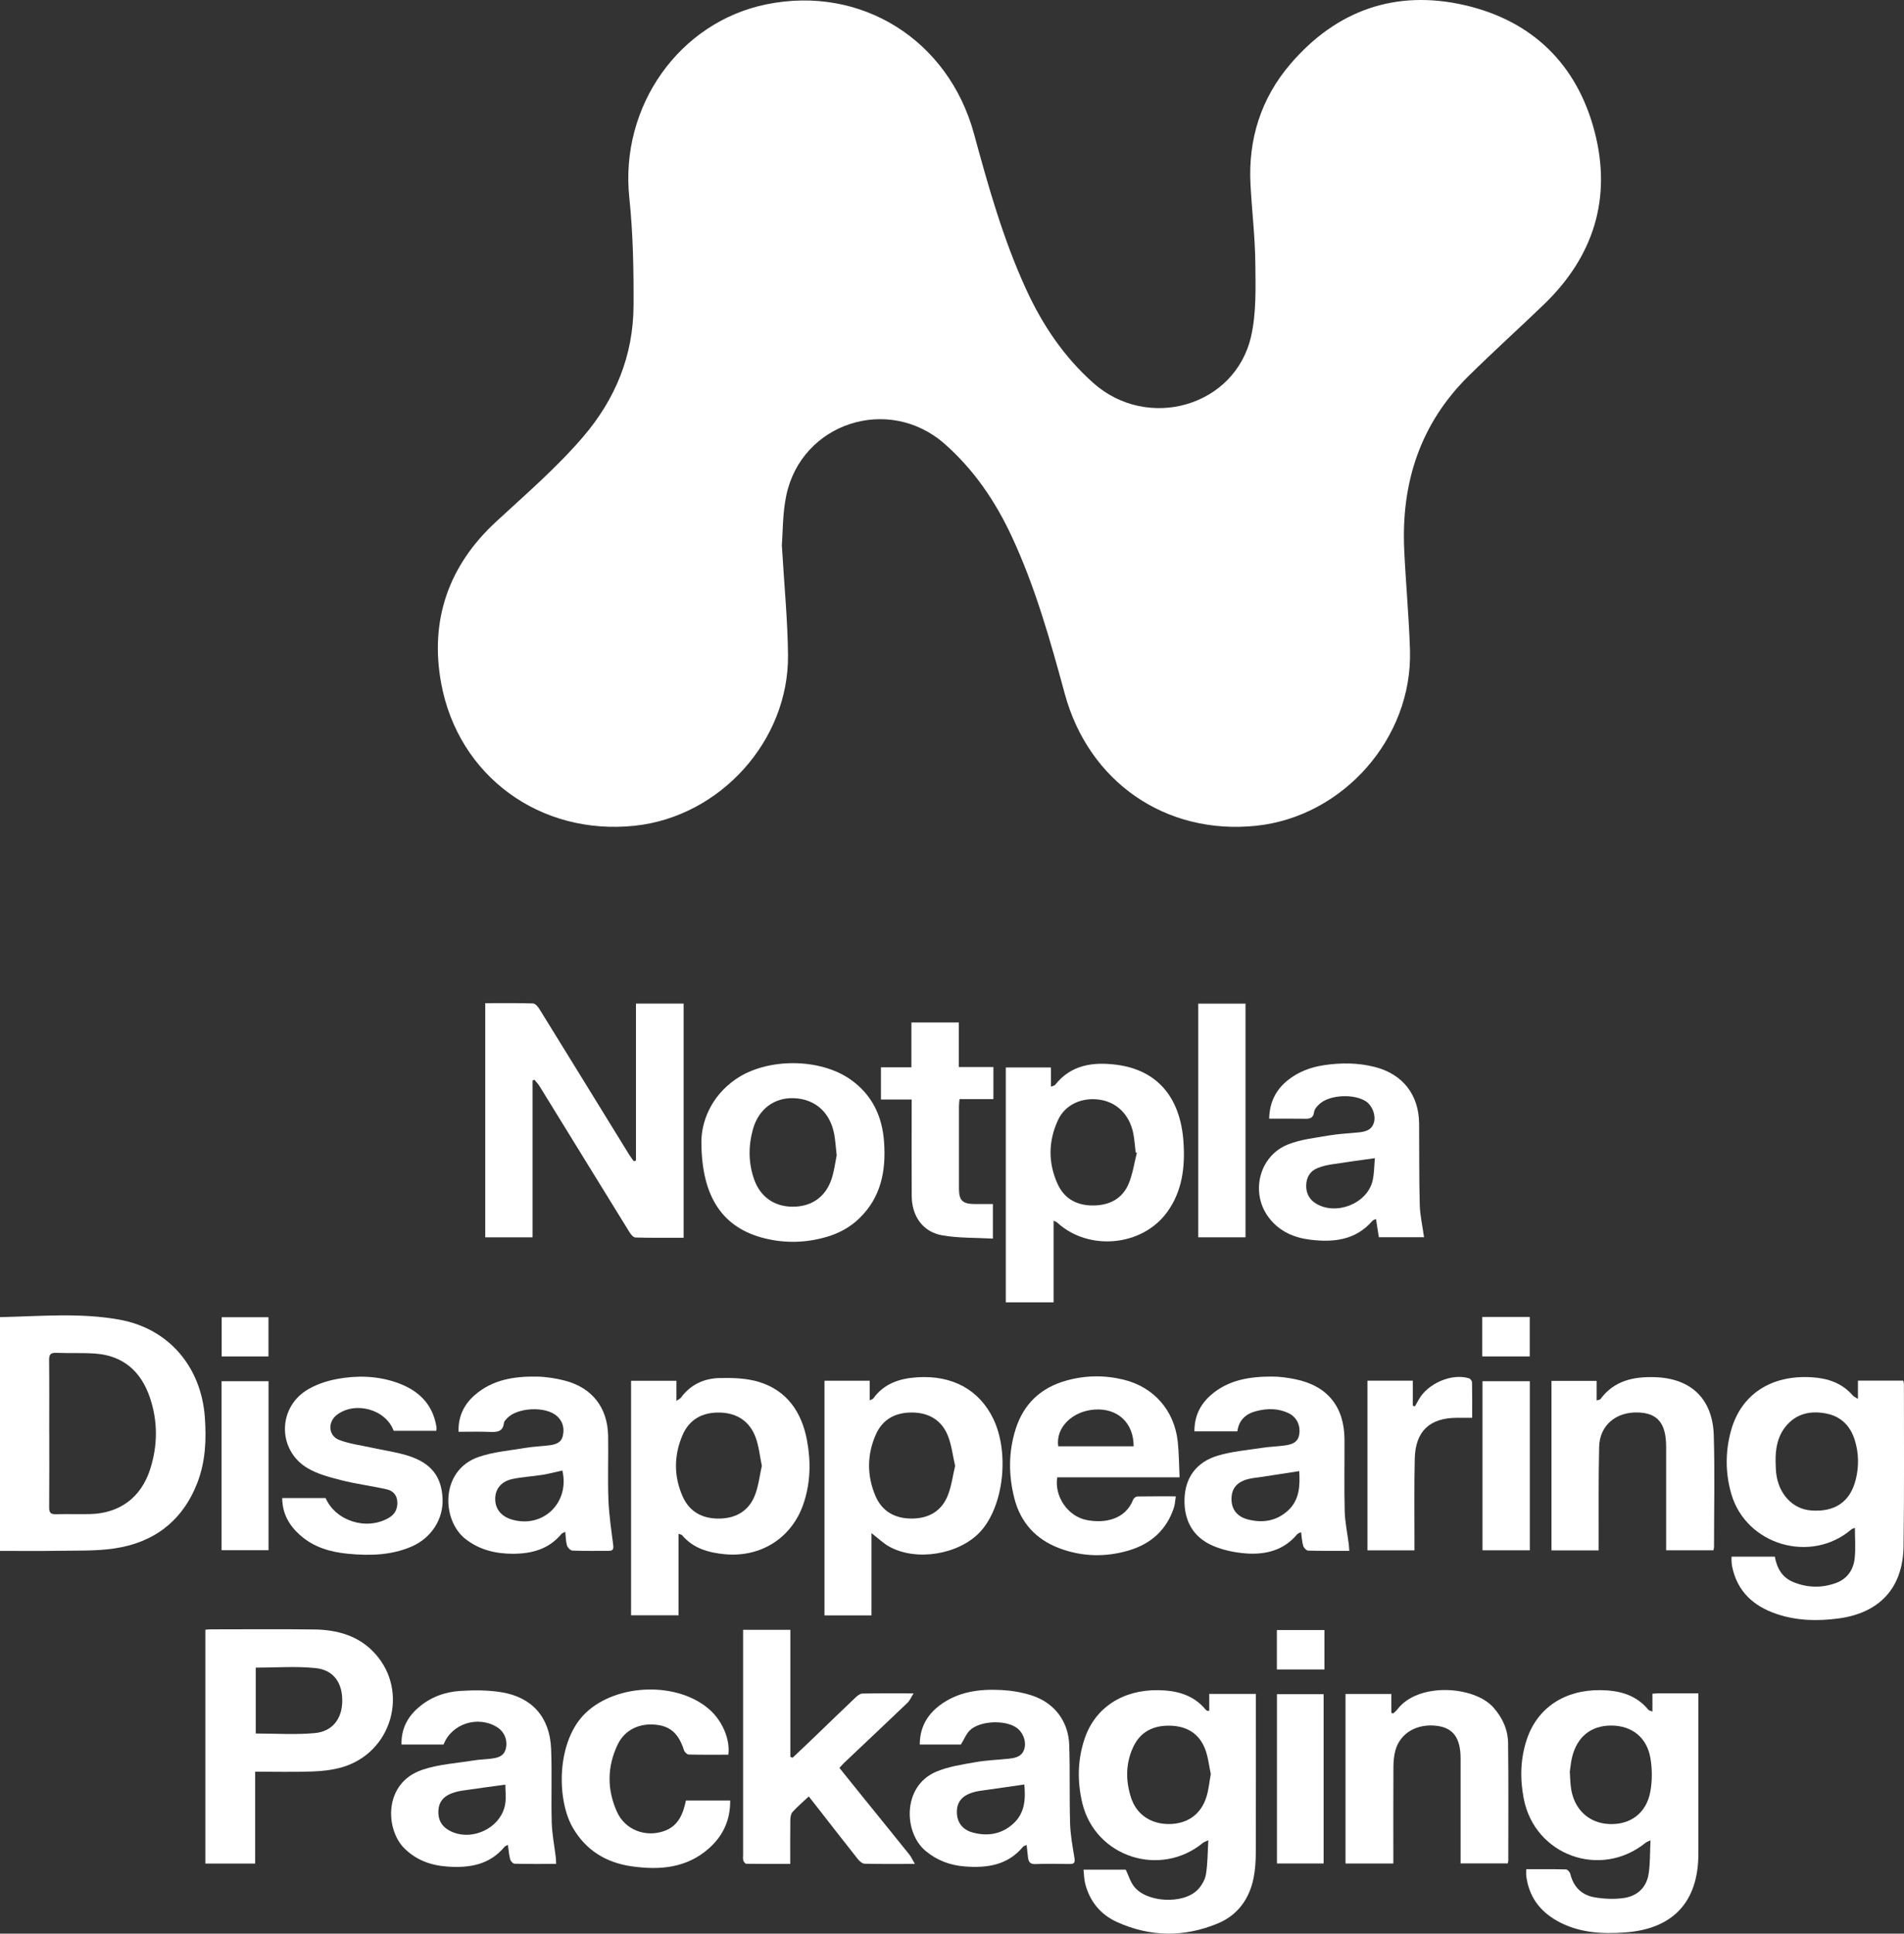 <?xml version="1.0" encoding="UTF-8"?>
<svg id="Layer_2" xmlns="http://www.w3.org/2000/svg" viewBox="0 0 748.66 760.19">
  <rect x="0" y="0" width="748.66" height="760.19" fill="#333333" stroke="none"/>
  <defs>
    <style>
      .cls-1 {
        fill: #fff;
      }
    </style>
  </defs>
  <g id="Layer_1-2" data-name="Layer_1">
    <g>
      <path class="cls-1" d="M307.42,214.25c.95,16.11,2.3,29.71,2.43,43.33.31,33.66-26.72,63.47-60.21,67.05-37.08,3.97-69.39-19.35-76.16-55.97-4.58-24.8,2.9-46.28,21.5-63.48,11.73-10.85,23.86-21.26,34.3-33.44,12.73-14.86,19.73-31.99,19.83-51.52.07-14.2-.19-28.48-1.67-42.58-3.75-35.77,19.57-69.01,54.09-75.97,37.15-7.49,71.4,13.98,81.47,51.01,5.64,20.76,11.48,41.46,20.49,61.09,6.41,13.97,14.83,26.5,26.38,36.78,21.46,19.1,55.82,9.26,62.07-18.35,2.1-9.25,1.76-19.17,1.66-28.77-.11-10.31-1.35-20.6-1.9-30.91-.94-17.8,4.12-33.84,15.68-47.34,18.12-21.17,41.41-29.36,68.48-23.16,26.72,6.11,44.35,23.4,51.2,49.94,6.73,26.07-.47,48.91-19.92,67.67-9.82,9.46-19.95,18.6-29.66,28.17-19.03,18.75-26.54,41.95-25.34,68.24.6,13.23,1.88,26.43,2.27,39.66,1.01,34.46-26.27,65.38-60.48,68.95-35.57,3.71-65.83-17.23-75.24-51.83-5.72-21.04-11.61-42.04-20.86-61.9-6.44-13.84-14.86-26.24-26.39-36.4-22.01-19.41-56.38-8.29-62.3,20.42-1.46,7.09-1.32,14.52-1.71,19.33Z"/>
      <path class="cls-1" d="M190.8,394.39c6.37,0,12.6-.1,18.81.11.9.03,1.98,1.37,2.58,2.34,11.73,18.97,23.41,37.97,35.11,56.97.57.93,1.25,1.8,1.89,2.7.29-.08.58-.16.87-.24v-61.72h18.74v92.07c-6.33,0-12.63.08-18.93-.1-.82-.02-1.82-1.23-2.37-2.12-11.83-19.14-23.59-38.31-35.4-57.46-.55-.88-1.31-1.63-1.98-2.45l-.71.31v61.65h-18.61v-92.05Z"/>
      <path class="cls-1" d="M0,609.71v-91.89c15.82-.32,31.57-1.82,47.05,1.01,19.39,3.54,32.03,18.57,33.49,38.28.65,8.83.28,17.55-2.97,25.91-5.83,14.98-17.07,23.48-32.71,25.76-7.28,1.06-14.76.78-22.16.91-7.49.13-14.98.03-22.7.03ZM19.37,563.65c0,9.65.04,19.3-.04,28.94-.02,1.97.51,2.78,2.61,2.72,4.48-.13,8.97.04,13.45-.06,11.58-.26,20.02-6.45,23.6-17.48,3.07-9.45,3.12-19.02-.08-28.41-3.49-10.24-10.52-16.47-21.62-17.22-5.04-.34-10.13-.08-15.19-.28-2.22-.09-2.82.69-2.79,2.84.1,9.65.04,19.3.04,28.94Z"/>
      <path class="cls-1" d="M600.12,734.87c5.38,0,10.52-.06,15.66.08.6.02,1.51,1.08,1.68,1.8,1.24,5.11,4.52,8.3,9.5,9.16,3.77.65,7.78.82,11.55.28,5.27-.76,8.91-4.13,9.74-9.52.64-4.14.5-8.4.73-13.18-1.15.58-1.6.71-1.94.99-17.69,14.31-43.58,4.98-47.9-17.36-1.52-7.85-1.34-15.73,1.24-23.39,4.16-12.35,14.91-19.44,28.96-19.26,7.27.09,13.9,1.75,18.79,7.7.25.3.79.37,1.61.72v-7.02c1.08-.06,1.83-.15,2.59-.15,5.05-.01,10.09,0,15.48,0v3.69c0,19.78,0,39.57,0,59.35,0,18.85-9.85,29.57-28.74,30.96-9.22.68-18.33.18-26.7-4.48-7.01-3.91-11.26-9.73-12.24-17.78-.09-.75-.01-1.51-.01-2.59ZM617.25,696.54c.12,1.8.16,3.84.4,5.86.99,8.65,6.85,14.34,15.07,14.71,8.36.38,14.7-4.31,16.22-12.86.75-4.22.73-8.79.02-13.02-1.39-8.2-7.31-12.8-15.35-12.84-8.05-.04-13.59,4.45-15.52,12.69-.4,1.7-.54,3.45-.84,5.45Z"/>
      <path class="cls-1" d="M730.55,549.99v-7.2h17.83c.09.51.25.97.25,1.43-.02,21.24.16,42.48-.15,63.72-.24,16.35-9.43,26.23-25.66,28.36-8.19,1.08-16.36.9-24.26-1.78-9.08-3.08-15.47-8.83-17.47-18.62-.14-.66-.2-1.35-.24-2.03-.04-.57,0-1.14,0-1.88h17.02c.79,4.42,2.8,8.18,7.3,10.01,5.56,2.26,11.23,2.37,16.81.32,4.43-1.63,6.83-5.24,7.3-9.78.4-3.83.08-7.74.08-11.86-.56.23-1.04.3-1.35.56-15.89,13.67-41.4,6.22-47.24-13.88-2.39-8.22-2.41-16.57-.16-24.81,3.93-14.37,15.81-22.11,31.89-21.08,6.25.4,11.82,2.27,16.05,7.18.34.39.88.6,2,1.32ZM698.17,574.66c.07,1.46.06,2.93.22,4.38.89,8.25,6.42,14.21,13.67,14.78,9.4.74,15.43-3.37,17.62-12.09,1.31-5.21,1.21-10.46-.38-15.58-1.71-5.53-5.38-9.28-11.15-10.42-6.23-1.23-11.92-.04-16.08,5.16-3.19,3.99-3.99,8.79-3.9,13.78Z"/>
      <path class="cls-1" d="M475.12,723.47c-1.28.61-1.75.74-2.09,1.02-16.88,13.89-42.42,5.54-47.47-15.66-2.02-8.47-1.88-17.04.95-25.36,4.13-12.14,14.96-19.17,28.85-18.99,7.28.09,13.89,1.79,18.77,7.71.17.2.46.31.71.44.07.03.18-.02.64-.09v-6.6h18.34c0,1.13,0,2.17,0,3.21,0,19.78.04,39.56-.04,59.34-.01,3.29-.22,6.65-.87,9.86-1.67,8.25-6.27,14.6-14.07,17.84-13.21,5.49-26.59,5.36-39.67-.57-6.44-2.92-10.65-8.09-12.45-15-.45-1.73-.45-3.57-.68-5.58h16.61c1.09,2.27,1.8,4.78,3.3,6.68,4.98,6.32,19.39,7.02,25,1.2,1.54-1.6,2.87-3.89,3.23-6.04.7-4.17.64-8.46.94-13.42ZM476.09,697.43c-.69-3.12-1.02-6.67-2.26-9.87-2.36-6.08-7.25-8.96-13.69-9.12-6.48-.16-11.67,2.25-14.52,8.32-3.04,6.47-3.06,13.26-.9,19.95,2.15,6.68,7.83,10.44,14.97,10.4,7.19-.04,12.54-3.79,14.69-10.69.86-2.75,1.11-5.69,1.72-9Z"/>
      <path class="cls-1" d="M395.49,419.67h17.74v7.56c.87-.36,1.41-.41,1.64-.7,6.25-7.97,14.96-9.09,24.03-7.95,16.12,2.04,25.29,12.79,26.46,30.5.65,9.81-.49,19.33-6.51,27.55-9.84,13.43-30.85,15.32-43.15,4.02-.26-.24-.64-.36-1.42-.78v32.14h-18.8v-92.35ZM447.03,453.23c-.16-.06-.33-.12-.49-.19-.3-2.51-.44-5.04-.94-7.51-1.49-7.37-6.55-12.29-13.37-13.22-6.9-.94-13.36,1.95-16.17,7.94-3.92,8.35-4,17.05-.12,25.4,2.7,5.82,7.83,8.42,14.28,8.27,6.31-.15,11.24-2.82,13.64-8.71,1.55-3.79,2.14-7.98,3.16-11.99Z"/>
      <path class="cls-1" d="M266.8,603.02v32.02h-18.66v-92.2h17.84v7.9c.97-.69,1.51-.91,1.8-1.3,3.74-5.12,9.07-7.52,15.09-7.67,5.18-.12,10.64.03,15.53,1.52,11.05,3.37,16.81,11.88,18.89,22.85,1.6,8.41,1.43,16.88-1.38,25.12-4.59,13.42-16.77,21.11-30.92,19.77-6.52-.62-12.44-2.31-16.84-7.53-.16-.19-.52-.2-1.35-.48ZM299.56,576.28c-.81-3.89-1.15-7.62-2.39-11.03-2.32-6.4-7.26-9.72-14.07-9.91-6.74-.18-12.02,2.56-14.74,8.9-3.41,7.96-3.45,16.17.06,24.08,2.72,6.12,7.92,8.85,14.59,8.7,6.58-.15,11.51-3.14,13.87-9.28,1.4-3.65,1.83-7.67,2.68-11.46Z"/>
      <path class="cls-1" d="M342.67,602.75v32.33h-18.48v-92.26h17.79v7.7c.76-.37,1.18-.44,1.36-.68,4.24-5.92,10.36-7.9,17.24-8.36,13.83-.93,24.53,4.91,30.02,16.39,6.47,13.54,3.98,34.58-5.27,44.44-8.33,8.88-25.08,11.64-35.7,5.71-2.31-1.29-4.27-3.21-6.96-5.28ZM375.56,576.32c-.93-4.03-1.37-8.15-2.85-11.87-2.43-6.1-7.46-9.06-14-9.13-6.49-.07-11.63,2.55-14.32,8.64-3.51,7.93-3.55,16.14-.19,24.09,2.6,6.16,7.74,9.01,14.42,8.96,6.7-.06,11.72-3.01,14.14-9.29,1.38-3.56,1.86-7.46,2.8-11.41Z"/>
      <path class="cls-1" d="M100.33,732.65h-19.58v-91.95c.74-.05,1.4-.13,2.05-.13,13.55,0,27.1-.13,40.64.04,9.13.11,17.66,2.43,24.03,9.48,13.52,14.95,6.61,38.96-12.88,44.66-3.78,1.11-7.84,1.56-11.79,1.7-7.37.26-14.76.08-22.47.08,0,6.23,0,12.15,0,18.06s0,11.85,0,18.06ZM100.56,655.63v25.89c7.89,0,15.59.53,23.18-.16,6.94-.62,10.68-5.58,10.83-12.33.16-7.28-3.26-12.46-10.41-13.22-7.75-.82-15.66-.19-23.6-.19Z"/>
      <path class="cls-1" d="M359.7,732.79c-7.26,0-13.5.08-19.72-.08-.92-.02-2.02-.99-2.67-1.81-5.57-7.02-11.06-14.11-16.57-21.17-.83-1.06-1.67-2.12-2.73-3.47-2.25,2.11-4.45,3.98-6.38,6.11-.67.74-.86,2.11-.87,3.2-.08,5.63-.04,11.26-.04,17.22-5.99,0-11.61.03-17.24-.06-.42,0-1.05-.74-1.2-1.25-.22-.72-.09-1.54-.09-2.32,0-28.36,0-56.73,0-85.09,0-1.05,0-2.1,0-3.32h18.58v49.93c.3.12.59.23.89.35,2.86-2.71,5.73-5.4,8.56-8.13,5.41-5.2,10.78-10.43,16.23-15.59.73-.69,1.75-1.48,2.66-1.5,6.41-.13,12.82-.07,20.11-.07-1.02,1.62-1.5,2.85-2.36,3.67-8.31,7.94-16.68,15.82-25.03,23.72-.55.53-1.04,1.12-1.76,1.91,3.01,3.75,5.98,7.45,8.96,11.14,6.19,7.65,12.4,15.29,18.56,22.96.72.9,1.19,2.01,2.14,3.67Z"/>
      <path class="cls-1" d="M463.83,580.8h-48.12c-1.19,7.43,4.1,15.29,11.47,16.77,7.26,1.45,15.36-.2,18.4-8.03.21-.55,1.06-1.2,1.63-1.21,4.85-.1,9.71-.05,15.12-.05-.27,1.7-.32,3.13-.74,4.43-2.86,8.75-9.01,14.23-17.64,16.81-9.22,2.76-18.53,2.54-27.54-.89-9.15-3.48-15.14-10.09-17.58-19.65-2.3-9.05-2.31-18.14.51-27.09,3.15-9.97,9.89-16.32,19.94-19.12,7.47-2.09,15.01-2.2,22.53-.36,11.85,2.89,19.91,12.03,21.28,24.28.5,4.52.49,9.1.73,14.12ZM445.75,568.6c.02-9.27-6.36-15.11-15.46-14.43-8.79.67-15.26,7.18-14.19,14.43h29.65Z"/>
      <path class="cls-1" d="M218.66,732.79c-5.65,0-11,.06-16.34-.08-.61-.02-1.54-1.03-1.72-1.74-.47-1.75-.59-3.59-.89-5.66-.56.31-1.06.43-1.32.74-6.01,7.25-14.11,8.42-22.77,7.76-6.4-.49-12.14-2.61-16.76-7.29-7.34-7.44-8.13-25.52,7.16-30.73,6.44-2.2,13.5-2.58,20.29-3.7,2.11-.35,4.27-.38,6.39-.64,2.77-.33,5.5-.77,6.23-4.18.7-3.27-.68-6.53-3.55-8.29-7.57-4.65-17.86-1.28-20.97,6.88h-16.54c-.15-6.11,2.33-10.83,6.73-14.61,4.67-4.01,10.29-6.09,16.3-6.47,5.4-.34,10.95-.36,16.27.51,12.14,1.99,19.02,9.89,19.53,22.26.39,9.63-.04,19.3.24,28.94.13,4.62,1.06,9.22,1.61,13.83.08.66.07,1.33.12,2.48ZM198.71,701.63c-5.71.78-11.25,1.49-16.78,2.32-1.62.24-3.26.63-4.76,1.26-2.9,1.21-4.64,3.33-4.8,6.66-.16,3.47,1.18,6.04,4.18,7.72,8.51,4.79,20.54-.78,22.1-10.38.41-2.54.06-5.2.06-7.58Z"/>
      <path class="cls-1" d="M275.79,448.77c.04-7.31,3.39-17.49,13.5-24.48,12.22-8.45,32.99-8.42,45.11.09,8.49,5.96,12.5,14.41,13.22,24.57.8,11.31-1.16,21.75-9.73,30.03-3.65,3.53-7.99,5.87-12.82,7.29-8.01,2.34-16.13,2.59-24.23.62-16.31-3.97-25.05-15.84-25.05-38.11ZM328.99,454.17c-.39-3.39-.53-5.93-1-8.4-1.64-8.54-7.56-13.72-15.86-14.03-7.66-.29-13.85,4.27-16.07,12.21-1.82,6.51-1.81,13.1.4,19.53,2.42,7.04,7.97,10.91,15.23,10.93,7.31.02,12.89-3.75,15.26-10.82,1.1-3.27,1.49-6.78,2.04-9.42Z"/>
      <path class="cls-1" d="M377.87,685.85h-16.22c.04-6.55,2.77-11.54,7.74-15.32,7.24-5.5,15.72-6.57,24.42-6.11,3.94.21,7.96.89,11.72,2.08,8.99,2.84,14.6,10.16,14.9,19.59.33,10.22.03,20.47.33,30.69.13,4.53.96,9.05,1.7,13.54.3,1.8.08,2.54-1.88,2.5-4.48-.07-8.97-.14-13.45.03-2.1.08-2.73-.89-2.92-2.65-.16-1.52-.34-3.05-.54-4.88-.68.34-1.18.44-1.43.74-6.02,7.26-14.13,8.39-22.79,7.73-5.76-.43-10.95-2.33-15.49-6.1-8.62-7.16-9.29-25.41,4.12-31.14,4.83-2.06,10.26-2.83,15.49-3.77,4.3-.77,8.71-.89,13.07-1.36,2.69-.29,5.29-.84,6.16-3.97.83-3.01-.66-6.66-3.37-8.4-4.57-2.93-14-2.53-17.97,1.11-1.48,1.35-2.26,3.47-3.61,5.66ZM402.76,701.57c-6.06.86-11.88,1.68-17.7,2.53-.95.14-1.91.37-2.82.67-4.2,1.39-6.09,3.9-5.99,7.89.09,3.85,2.26,6.71,6.26,7.79,5.81,1.57,11.25.67,15.82-3.4,4.79-4.28,4.93-9.95,4.44-15.48Z"/>
      <path class="cls-1" d="M530.56,609.7c-5.69,0-10.94.07-16.18-.09-.69-.02-1.72-1.09-1.95-1.86-.49-1.64-.56-3.41-.84-5.39-.64.34-1.24.47-1.55.84-5.24,6.29-12.33,8.07-19.97,7.53-4.47-.32-9.12-1.27-13.2-3.04-7.73-3.35-11.34-9.85-11.12-18.25.23-8.73,4.85-14.65,12.98-17.13,5.62-1.71,11.62-2.19,17.47-3.09,2.88-.44,5.82-.53,8.71-.91,2.79-.37,5.45-1,5.97-4.48.52-3.47-1.03-6.73-4.21-8.25-4.05-1.94-8.3-1.92-12.56-.85-4.12,1.03-6.96,3.42-7.58,8.01h-16.88c-.02-5.89,2.22-10.54,6.42-14.23,6.88-6.04,15.31-7.32,24.02-7.32,3.09,0,6.22.43,9.26,1.06,12.61,2.58,19.25,10.79,19.31,23.71.04,9.36-.16,18.72.08,28.07.11,4.33,1.04,8.64,1.59,12.96.1.75.12,1.51.22,2.73ZM510.86,578.36c-5.28.81-10.05,1.55-14.82,2.29-1.92.3-3.89.41-5.73.96-4.22,1.26-6.11,3.83-6.08,7.83.02,3.85,2.13,6.73,6.16,7.84,5.79,1.59,11.3.82,15.87-3.25,4.78-4.24,4.94-9.97,4.6-15.67Z"/>
      <path class="cls-1" d="M499.04,439.81c.15-6.47,2.63-11.39,7.39-15.18,4.14-3.3,8.94-5.07,14.13-5.86,6.72-1.01,13.41-.99,20.02.7,11,2.82,17.32,10.91,17.42,22.28.09,10.63-.04,21.26.25,31.87.11,4.22,1.09,8.42,1.69,12.8h-17.77c-.35-2.25-.72-4.59-1.12-7.16-.6.28-1.11.37-1.37.67-6.63,7.67-15.32,8.59-24.59,7.44-6.19-.77-11.66-3.12-15.72-8.07-7.97-9.72-4.6-24.7,7.04-29.35,4.97-1.99,10.52-2.58,15.86-3.5,3.93-.68,7.94-.86,11.91-1.25,2.74-.27,5.26-.92,6.09-4.03.73-2.77-.65-6.37-3-8.04-4.44-3.16-14.15-2.84-18.25.74-.99.86-2.14,2.08-2.3,3.25-.36,2.77-2.01,2.75-4.08,2.71-4.46-.08-8.92-.03-13.62-.03ZM540.6,455.33c-6.07.86-11.52,1.57-16.95,2.43-1.9.3-3.82.74-5.6,1.46-3.02,1.22-4.42,3.77-4.45,6.93-.03,3,1.25,5.45,3.91,7.05,7.93,4.78,20.05-.02,22.18-8.95.68-2.88.63-5.93.92-8.91Z"/>
      <path class="cls-1" d="M222.29,602.23c-.75.39-1.26.5-1.53.82-4.96,6.02-11.65,7.79-19.05,7.8-6.78,0-13.08-1.47-18.61-5.75-9.52-7.36-10.13-26.99,5.01-32.28,5.88-2.05,12.32-2.55,18.53-3.6,3.07-.52,6.2-.61,9.29-1,2.39-.3,4.72-.93,5.37-3.71.69-2.96.03-5.65-2.25-7.74-4.44-4.06-15.79-3.5-19.8.95-.45.5-1.03,1.09-1.1,1.69-.42,3.61-2.84,3.64-5.64,3.53-3.97-.16-7.95-.04-12.22-.04-.15-6.05,2.12-10.68,6.3-14.36,6.95-6.13,15.48-7.47,24.3-7.34,3.76.06,7.59.64,11.23,1.59,10.71,2.79,16.78,10.59,16.99,21.65.15,8.38-.2,16.78.12,25.15.23,5.99,1.14,11.95,1.89,17.91.2,1.58-.21,2.2-1.74,2.2-4.78,0-9.56.09-14.33-.1-.76-.03-1.87-1.19-2.12-2.03-.48-1.61-.45-3.36-.66-5.34ZM221.12,578.12c-2.62.58-5.22,1.28-7.87,1.71-3.93.63-7.95.81-11.83,1.65-4.46.97-6.78,4.05-6.7,8,.08,3.96,2.53,6.83,6.84,8.01,12.17,3.33,22.52-6.87,19.56-19.37Z"/>
      <path class="cls-1" d="M547.87,732.62h-18.81v-66.66h18.01v7.4c.24.1.48.2.72.3.56-.54,1.2-1.01,1.66-1.62,8.12-10.75,30.22-9.32,37.81-.71,3.59,4.08,5.67,8.74,5.73,14.02.19,15.4.08,30.8.08,46.19,0,.28-.11.56-.22,1.04h-18.54v-3.26c0-12.67,0-25.34,0-38.01,0-7.92-2.83-11.9-9.08-12.77-7.93-1.11-14.68,2.74-16.57,9.66-.58,2.13-.74,4.42-.76,6.64-.07,11.4-.03,22.81-.03,34.21v3.56Z"/>
      <path class="cls-1" d="M655.13,609.48v-3.21c0-12.48,0-24.95,0-37.43,0-9.26-3.33-13.32-11.12-13.54-8.65-.25-15.01,5.1-15.22,13.49-.3,12.37-.15,24.75-.19,37.13,0,1.14,0,2.28,0,3.6h-18.55v-66.64h17.75v7.69c.82-.26,1.31-.26,1.48-.5,5.4-7.32,13.05-8.92,21.51-8.64,14.09.46,22.64,8.49,23.07,22.86.44,14.61.1,29.24.1,43.86,0,.37-.12.74-.23,1.33h-18.61Z"/>
      <path class="cls-1" d="M110.98,588.95h17.04c4.02,9.08,16.09,12.85,24.8,7.82,2.45-1.41,3.53-3.47,3.41-6.28-.11-2.79-1.78-4.43-4.19-4.97-5.97-1.34-12.07-2.11-17.99-3.62-4.57-1.17-9.35-2.42-13.32-4.83-11.38-6.91-11.62-23.02-.48-30.31,3.55-2.32,7.93-3.79,12.13-4.59,7.81-1.48,15.75-1.3,23.38,1.3,8.39,2.86,14.31,8.17,15.83,17.38.05.29.07.58.07.87,0,.19-.06.38-.14.79h-16.73c-3.05-8.38-15-11.76-22.27-6.31-3.74,2.8-3.48,8.26.88,9.92,4.04,1.54,8.45,2.08,12.71,3.02,4.84,1.07,9.81,1.72,14.5,3.22,8.99,2.88,12.98,8.16,13.41,16.7.41,8.05-4.33,15.56-12.17,18.96-8.01,3.46-16.45,3.65-24.97,2.84-7.03-.67-13.6-2.58-18.98-7.41-4.2-3.77-6.88-8.33-6.93-14.51Z"/>
      <path class="cls-1" d="M286.39,689.85c-5.3,0-10.45.06-15.6-.07-.64-.02-1.59-.93-1.81-1.61-2.14-6.63-5.36-9.57-11.3-10.13-6.45-.61-12.08,2.13-14.8,7.8-4.19,8.74-4.24,17.77-.25,26.55,3.21,7.06,11.24,10.06,18.55,7.46,5.46-1.95,7.39-6.54,8.53-11.99h17.4c.08,7.74-2.85,13.89-8.29,18.75-8.82,7.87-19.49,8.7-30.53,7.11-9.97-1.44-17.9-6.26-23.07-15.18-6.42-11.07-6.53-34.26,5.26-45.3,12.29-11.52,36.24-12.2,48.72-.94,4.9,4.41,7.98,11.69,7.18,17.56Z"/>
      <path class="cls-1" d="M358.35,401.99h18.66v17.49h13.6v12.63h-13.32c-.09,1.07-.22,1.9-.22,2.73-.01,10.82-.02,21.64,0,32.46,0,4.66,1.41,6.02,6.15,6.06,2.33.02,4.65,0,7.19,0v13.59c-6.67-.38-13.43-.14-19.94-1.29-7.63-1.35-11.93-7.52-11.98-15.49-.07-11.5-.02-23-.02-34.5,0-1.04,0-2.09,0-3.4h-12.08v-12.66h11.98v-17.61Z"/>
      <path class="cls-1" d="M489.74,486.44h-18.58v-91.87h18.58v91.87Z"/>
      <path class="cls-1" d="M537.69,542.8h17.84v9.85c.28.08.56.16.83.24.48-.85.97-1.69,1.43-2.54,3.51-6.45,13.08-10.58,19.84-8.47.53.16,1.17,1.04,1.18,1.6.1,4.56.05,9.13.05,13.92-2.15,0-4.06,0-5.96,0-10.71.02-16.34,5.24-16.61,16.01-.27,10.91-.1,21.83-.12,32.75,0,1.05,0,2.11,0,3.35h-18.48v-66.71Z"/>
      <path class="cls-1" d="M601.53,543.02v66.47h-18.61v-66.47h18.61Z"/>
      <path class="cls-1" d="M502.1,732.62v-66.56h18.35v66.56h-18.35Z"/>
      <path class="cls-1" d="M87.11,609.45v-66.43h18.48v66.43h-18.48Z"/>
      <path class="cls-1" d="M582.83,517.75h18.67v15.52h-18.67v-15.52Z"/>
      <path class="cls-1" d="M520.78,640.84v15.5h-18.71v-15.5h18.71Z"/>
      <path class="cls-1" d="M105.56,533.27h-18.4v-15.41h18.4v15.41Z"/>
    </g>
  </g>
</svg>